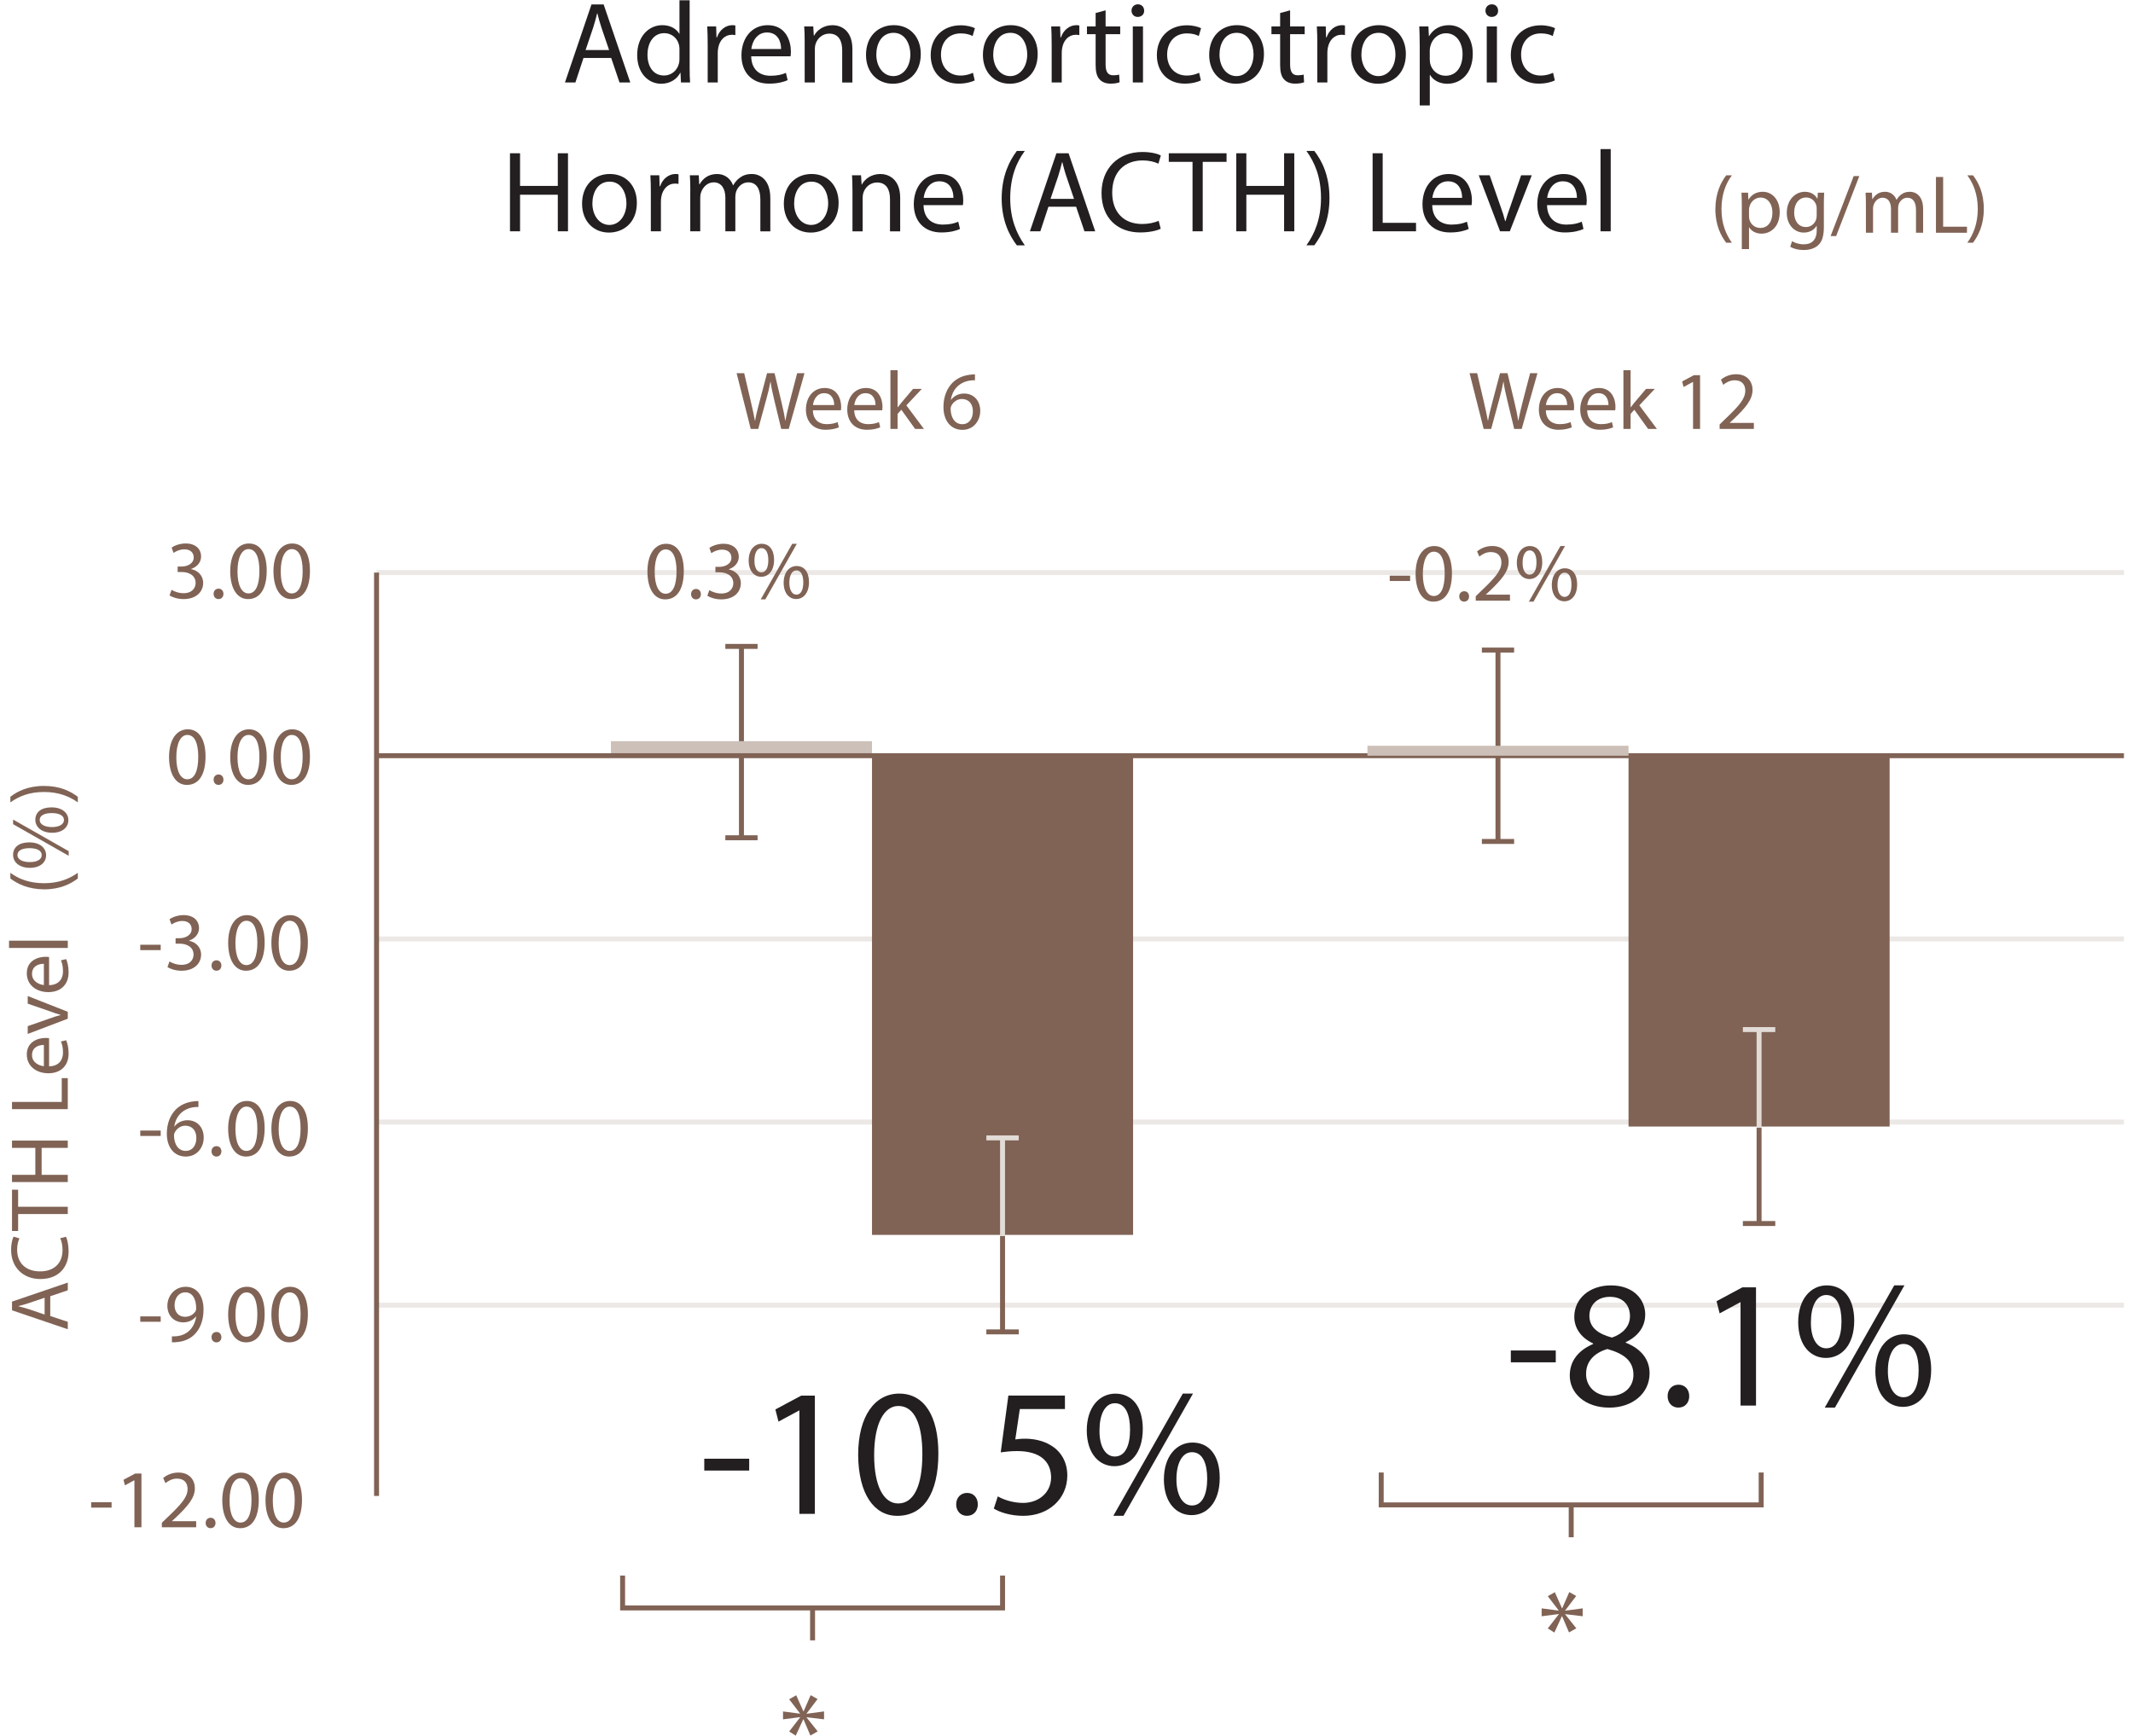 <?xml version="1.0" encoding="utf-8"?>
<!-- Generator: Adobe Illustrator 22.0.1, SVG Export Plug-In . SVG Version: 6.00 Build 0)  -->
<svg version="1.1" xmlns="http://www.w3.org/2000/svg" xmlns:xlink="http://www.w3.org/1999/xlink" x="0px" y="0px"
	 viewBox="0 0 129 105" style="enable-background:new 0 0 129 105;" xml:space="preserve">
<style type="text/css">
	.st0{display:none;}
	.st1{display:inline;fill:none;stroke:#0097BE;stroke-width:0.3;stroke-miterlimit:10;}
	.st2{display:inline;fill:#0097BE;stroke:#0097BE;stroke-width:0.1;stroke-miterlimit:10;}
	.st3{display:inline;fill:#231F20;stroke:#231F20;stroke-width:0.1;stroke-miterlimit:10;}
	.st4{display:inline;fill:#BED6E6;stroke:#BED6E6;stroke-width:0.1;stroke-miterlimit:10;}
	.st5{display:inline;}
	.st6{fill:#231F20;stroke:#231F20;stroke-width:0.1;stroke-miterlimit:10;}
	.st7{fill:#806355;}
	.st8{fill:none;stroke:#806355;stroke-width:0.3;stroke-miterlimit:10;}
	.st9{opacity:0.15;}
	.st10{clip-path:url(#SVGID_2_);fill:none;stroke:#806355;stroke-width:0.3;stroke-miterlimit:10;}
	.st11{clip-path:url(#SVGID_4_);fill:none;stroke:#806355;stroke-width:0.3;stroke-miterlimit:10;}
	.st12{clip-path:url(#SVGID_6_);fill:none;stroke:#806355;stroke-width:0.3;stroke-miterlimit:10;}
	.st13{fill:#CDC0B8;}
	.st14{fill:#231F20;}
	.st15{clip-path:url(#SVGID_8_);fill:none;stroke:#806355;stroke-width:0.3;stroke-miterlimit:10;}
	.st16{fill:none;stroke:#E2DBD6;stroke-width:0.3;stroke-miterlimit:10;}
</style>
<g id="Layer_1" class="st0">
	<line class="st1" x1="29.99" y1="18.527" x2="60.408" y2="33.073"/>
	<polygon class="st2" points="59.021,33.732 58.934,33.453 60.307,33.025 59.779,31.686 60.051,31.579 60.693,33.209 	"/>
	<line class="st1" x1="68.484" y1="18.527" x2="98.901" y2="33.073"/>
	<polygon class="st2" points="97.515,33.732 97.427,33.453 98.8,33.025 98.272,31.686 98.544,31.579 99.186,33.209 	"/>
	<path class="st3" d="M39.854,102.407c-0.014-0.817-0.552-1.246-1.355-1.246c-1.464,0-2.172,1.321-2.172,2.641
		c0,0.994,0.599,1.635,1.607,1.635c0.776,0,1.409-0.517,1.648-1.369h0.463c-0.225,0.994-0.94,1.764-2.186,1.764
		c-1.267,0-1.995-0.845-1.995-2.071c0-1.552,0.974-2.995,2.642-2.995c1.022,0,1.798,0.558,1.811,1.641
		C40.317,102.407,39.854,102.407,39.854,102.407z"/>
	<path class="st3" d="M41.458,100.868h0.429l-0.429,1.988h0.014c0.245-0.415,0.708-0.742,1.232-0.742
		c0.613,0,1.062,0.272,1.062,0.947c0,0.108-0.02,0.252-0.055,0.415l-0.483,2.254h-0.429l0.49-2.267
		c0.027-0.109,0.047-0.238,0.047-0.354c0-0.463-0.354-0.633-0.735-0.633c-0.62,0-1.185,0.558-1.376,1.45l-0.388,1.805h-0.429
		L41.458,100.868z"/>
	<path class="st3" d="M44.751,104.09c-0.013,0.082-0.02,0.177-0.02,0.272c0,0.633,0.327,1.11,1.022,1.11
		c0.558,0,0.987-0.361,1.151-0.872h0.429c-0.232,0.783-0.77,1.233-1.6,1.233c-0.926,0-1.43-0.579-1.43-1.492
		c0-1.11,0.695-2.226,1.9-2.226c0.844,0,1.334,0.552,1.334,1.368c0,0.197-0.007,0.395-0.034,0.607
		C47.503,104.09,44.751,104.09,44.751,104.09z M47.101,103.728c0-0.095,0.007-0.183,0.007-0.272c0-0.586-0.367-0.981-0.96-0.981
		c-0.708,0-1.192,0.599-1.342,1.252h2.295V103.728z"/>
	<path class="st3" d="M48.345,104.09c-0.014,0.082-0.021,0.177-0.021,0.272c0,0.633,0.327,1.11,1.022,1.11
		c0.558,0,0.987-0.361,1.151-0.872h0.429c-0.232,0.783-0.77,1.233-1.6,1.233c-0.926,0-1.43-0.579-1.43-1.492
		c0-1.11,0.695-2.226,1.9-2.226c0.844,0,1.334,0.552,1.334,1.368c0,0.197-0.007,0.395-0.034,0.607
		C51.096,104.09,48.345,104.09,48.345,104.09z M50.694,103.728c0-0.095,0.007-0.183,0.007-0.272c0-0.586-0.367-0.981-0.96-0.981
		c-0.708,0-1.192,0.599-1.342,1.252h2.295C50.694,103.727,50.694,103.728,50.694,103.728z"/>
	<path class="st3" d="M52.251,100.868h0.429l-0.654,3.051l0.014,0.014l2.056-1.717h0.572l-1.662,1.356l1.062,2.158H53.6l-0.933-1.9
		l-0.749,0.627l-0.272,1.273h-0.429L52.251,100.868z"/>
	<path class="st3" d="M77.01,100.868h0.524l1.941,4.345h0.014l0.899-4.345h0.45l-1.062,4.862h-0.511l-1.941-4.345H77.31
		l-0.906,4.345h-0.442L77.01,100.868z"/>
	<path class="st3" d="M81.359,104.09c-0.014,0.082-0.021,0.177-0.021,0.272c0,0.633,0.327,1.11,1.022,1.11
		c0.558,0,0.987-0.361,1.151-0.872h0.429c-0.232,0.783-0.77,1.233-1.6,1.233c-0.926,0-1.43-0.579-1.43-1.492
		c0-1.11,0.695-2.226,1.9-2.226c0.844,0,1.334,0.552,1.334,1.368c0,0.197-0.007,0.395-0.034,0.607
		C84.11,104.09,81.359,104.09,81.359,104.09z M83.708,103.728c0-0.095,0.007-0.183,0.007-0.272c0-0.586-0.367-0.981-0.96-0.981
		c-0.708,0-1.192,0.599-1.342,1.252h2.295C83.708,103.727,83.708,103.728,83.708,103.728z"/>
	<path class="st3" d="M87.301,103.313c0.034-0.524-0.34-0.837-0.845-0.837c-1.028,0-1.519,0.994-1.519,1.906
		c0,0.627,0.313,1.089,0.981,1.089c0.565,0,0.974-0.367,1.157-0.878h0.429c-0.259,0.804-0.79,1.24-1.641,1.24
		c-0.872,0-1.355-0.586-1.355-1.451c0-1.097,0.701-2.267,1.906-2.267c0.763,0,1.342,0.381,1.314,1.198H87.301z"/>
	<path class="st3" d="M88.933,100.868h0.429l-0.654,3.051l0.014,0.014l2.056-1.717h0.572l-1.661,1.356l1.062,2.158h-0.469
		l-0.933-1.9l-0.749,0.627l-0.272,1.273h-0.429L88.933,100.868z"/>
	<rect x="68.484" y="31.53" class="st4" width="15.351" height="56.594"/>
	<rect x="83.835" y="40.668" class="st2" width="15.351" height="47.456"/>
	<rect x="29.99" y="31.53" class="st4" width="15.351" height="56.594"/>
	<rect x="45.341" y="45.052" class="st2" width="15.351" height="43.073"/>
	<polyline class="st1" points="22.138,18.606 22.138,88.125 106.862,88.125 	"/>
	<path class="st2" d="M48.96,90.903h0.369l1.358,3.474h-0.354l-0.422-1.08h-1.577l-0.417,1.08h-0.354L48.96,90.903z M48.436,93.015
		h1.363l-0.669-1.781L48.436,93.015z"/>
	<path class="st2" d="M51.91,92.124h-0.495v2.253H51.11v-2.253h-0.427v-0.258h0.427v-0.228c-0.005-0.433,0.116-0.735,0.606-0.735
		c0.087,0,0.16,0.005,0.257,0.019v0.263c-0.082-0.014-0.15-0.025-0.223-0.025c-0.339,0-0.329,0.215-0.335,0.487v0.218h0.495V92.124z
		"/>
	<path class="st2" d="M52.803,91.866h0.509v0.258h-0.509v1.694c0,0.199,0.029,0.316,0.247,0.33c0.087,0,0.175-0.005,0.262-0.014
		v0.263c-0.092,0-0.179,0.009-0.272,0.009c-0.408,0-0.548-0.137-0.544-0.565v-1.718H52.06v-0.258h0.436v-0.754h0.306L52.803,91.866
		L52.803,91.866z"/>
	<path class="st2" d="M53.851,93.205c0.005,0.447,0.238,0.987,0.825,0.987c0.447,0,0.689-0.262,0.786-0.642h0.306
		c-0.131,0.569-0.461,0.9-1.092,0.9c-0.795,0-1.13-0.613-1.13-1.328c0-0.662,0.335-1.328,1.13-1.328
		c0.806,0,1.126,0.705,1.101,1.411H53.851z M55.471,92.946c-0.014-0.462-0.3-0.895-0.796-0.895c-0.499,0-0.776,0.438-0.825,0.895
		H55.471z"/>
	<path class="st2" d="M56.19,91.866h0.282v0.59h0.009c0.155-0.404,0.495-0.643,0.946-0.623v0.307
		c-0.553-0.029-0.931,0.379-0.931,0.9v1.338H56.19V91.866z"/>
	<path class="st2" d="M31.037,90.903h1.465c0.582,0,1.111,0.204,1.111,0.852c0,0.365-0.243,0.701-0.601,0.779v0.009
		c0.446,0.058,0.732,0.394,0.732,0.847c0,0.33-0.116,0.987-1.242,0.987h-1.465C31.037,94.377,31.037,90.903,31.037,90.903z
		 M31.367,92.426h1.135c0.529,0,0.781-0.263,0.781-0.589c0-0.433-0.267-0.652-0.781-0.652h-1.135V92.426z M31.367,94.095h1.135
		c0.49,0.005,0.912-0.16,0.912-0.716c0-0.442-0.335-0.671-0.912-0.671h-1.135V94.095z"/>
	<path class="st2" d="M34.394,93.205c0.005,0.447,0.238,0.987,0.825,0.987c0.447,0,0.689-0.262,0.786-0.642h0.306
		c-0.131,0.569-0.461,0.9-1.092,0.9c-0.795,0-1.13-0.613-1.13-1.328c0-0.662,0.335-1.328,1.13-1.328
		c0.806,0,1.126,0.705,1.101,1.411H34.394z M36.014,92.946c-0.014-0.462-0.3-0.895-0.796-0.895c-0.499,0-0.776,0.438-0.825,0.895
		H36.014z"/>
	<path class="st2" d="M37.602,92.124h-0.495v2.253h-0.305v-2.253h-0.427v-0.258h0.427v-0.228c-0.005-0.433,0.116-0.735,0.606-0.735
		c0.087,0,0.16,0.005,0.257,0.019v0.263c-0.083-0.014-0.15-0.025-0.224-0.025c-0.339,0-0.329,0.215-0.335,0.487v0.218h0.495
		L37.602,92.124L37.602,92.124z"/>
	<path class="st2" d="M40.056,93.122c0,0.72-0.417,1.328-1.183,1.328c-0.767,0-1.184-0.609-1.184-1.328
		c0-0.721,0.417-1.328,1.184-1.328C39.639,91.794,40.056,92.401,40.056,93.122z M37.994,93.122c0,0.535,0.291,1.07,0.878,1.07
		c0.587,0,0.878-0.535,0.878-1.07c0-0.535-0.291-1.071-0.878-1.071C38.285,92.051,37.994,92.587,37.994,93.122z"/>
	<path class="st2" d="M40.513,91.866h0.282v0.59h0.009c0.155-0.404,0.495-0.643,0.946-0.623v0.307
		c-0.553-0.029-0.931,0.379-0.931,0.9v1.338h-0.306V91.866z"/>
	<path class="st2" d="M42.099,93.205c0.005,0.447,0.238,0.987,0.825,0.987c0.447,0,0.689-0.262,0.786-0.642h0.306
		c-0.131,0.569-0.461,0.9-1.092,0.9c-0.795,0-1.13-0.613-1.13-1.328c0-0.662,0.335-1.328,1.13-1.328
		c0.806,0,1.126,0.705,1.101,1.411H42.099z M43.719,92.946c-0.014-0.462-0.3-0.895-0.796-0.895c-0.499,0-0.776,0.438-0.825,0.895
		H43.719z"/>
	<path class="st2" d="M87.457,90.903h0.369l1.358,3.474H88.83l-0.422-1.08h-1.577l-0.417,1.08H86.06L87.457,90.903z M86.933,93.015
		h1.363l-0.669-1.781L86.933,93.015z"/>
	<path class="st2" d="M90.407,92.124h-0.495v2.253h-0.305v-2.253H89.18v-0.258h0.427v-0.228c-0.005-0.433,0.116-0.735,0.606-0.735
		c0.087,0,0.16,0.005,0.257,0.019v0.263c-0.083-0.014-0.15-0.025-0.224-0.025c-0.339,0-0.329,0.215-0.335,0.487v0.218h0.495
		L90.407,92.124L90.407,92.124z"/>
	<path class="st2" d="M91.3,91.866h0.509v0.258H91.3v1.694c0,0.199,0.029,0.316,0.247,0.33c0.087,0,0.175-0.005,0.262-0.014v0.263
		c-0.092,0-0.179,0.009-0.272,0.009c-0.408,0-0.548-0.137-0.544-0.565v-1.718h-0.436v-0.258h0.436v-0.754H91.3V91.866z"/>
	<path class="st2" d="M92.348,93.205c0.005,0.447,0.238,0.987,0.825,0.987c0.447,0,0.689-0.262,0.786-0.642h0.306
		c-0.131,0.569-0.461,0.9-1.092,0.9c-0.795,0-1.13-0.613-1.13-1.328c0-0.662,0.335-1.328,1.13-1.328
		c0.806,0,1.126,0.705,1.101,1.411H92.348z M93.968,92.946c-0.014-0.462-0.3-0.895-0.796-0.895c-0.499,0-0.776,0.438-0.825,0.895
		H93.968z"/>
	<path class="st2" d="M94.687,91.866h0.282v0.59h0.009c0.155-0.404,0.495-0.643,0.946-0.623v0.307
		c-0.553-0.029-0.931,0.379-0.931,0.9v1.338h-0.306V91.866z"/>
	<path class="st2" d="M69.534,90.903h1.465c0.582,0,1.111,0.204,1.111,0.852c0,0.365-0.243,0.701-0.601,0.779v0.009
		c0.446,0.058,0.732,0.394,0.732,0.847c0,0.33-0.116,0.987-1.242,0.987h-1.465C69.534,94.377,69.534,90.903,69.534,90.903z
		 M69.863,92.426h1.135c0.529,0,0.781-0.263,0.781-0.589c0-0.433-0.267-0.652-0.781-0.652h-1.135V92.426z M69.863,94.095h1.135
		c0.49,0.005,0.912-0.16,0.912-0.716c0-0.442-0.335-0.671-0.912-0.671h-1.135V94.095z"/>
	<path class="st2" d="M72.891,93.205c0.005,0.447,0.238,0.987,0.825,0.987c0.447,0,0.689-0.262,0.786-0.642h0.306
		c-0.131,0.569-0.461,0.9-1.092,0.9c-0.795,0-1.13-0.613-1.13-1.328c0-0.662,0.335-1.328,1.13-1.328
		c0.806,0,1.126,0.705,1.101,1.411H72.891z M74.511,92.946c-0.014-0.462-0.3-0.895-0.796-0.895c-0.499,0-0.776,0.438-0.825,0.895
		H74.511z"/>
	<path class="st2" d="M76.098,92.124h-0.495v2.253h-0.305v-2.253h-0.427v-0.258h0.427v-0.228c-0.005-0.433,0.116-0.735,0.606-0.735
		c0.087,0,0.16,0.005,0.257,0.019v0.263c-0.083-0.014-0.15-0.025-0.224-0.025c-0.339,0-0.329,0.215-0.335,0.487v0.218h0.495
		L76.098,92.124L76.098,92.124z"/>
	<path class="st2" d="M78.553,93.122c0,0.72-0.417,1.328-1.183,1.328c-0.767,0-1.184-0.609-1.184-1.328
		c0-0.721,0.417-1.328,1.184-1.328C78.135,91.794,78.553,92.401,78.553,93.122z M76.491,93.122c0,0.535,0.291,1.07,0.878,1.07
		c0.587,0,0.878-0.535,0.878-1.07c0-0.535-0.291-1.071-0.878-1.071C76.782,92.051,76.491,92.587,76.491,93.122z"/>
	<path class="st2" d="M79.009,91.866h0.282v0.59H79.3c0.155-0.404,0.495-0.643,0.946-0.623v0.307
		c-0.553-0.029-0.931,0.379-0.931,0.9v1.338h-0.306V91.866z"/>
	<path class="st2" d="M80.596,93.205c0.005,0.447,0.238,0.987,0.825,0.987c0.447,0,0.689-0.262,0.786-0.642h0.306
		c-0.131,0.569-0.461,0.9-1.092,0.9c-0.795,0-1.13-0.613-1.13-1.328c0-0.662,0.335-1.328,1.13-1.328
		c0.806,0,1.126,0.705,1.101,1.411H80.596z M82.216,92.946c-0.014-0.462-0.3-0.895-0.796-0.895c-0.499,0-0.776,0.438-0.825,0.895
		H82.216z"/>
	<g class="st5">
		<path class="st6" d="M34.966,13.256h-0.765V8.683h-1.657V8.071c0.874,0,1.666-0.234,1.836-1.197h0.585L34.966,13.256
			L34.966,13.256z"/>
		<path class="st6" d="M38.728,9.61c0.117,0.009,0.225,0.009,0.333,0.009c0.648,0,1.215-0.351,1.215-1.044
			c0-0.666-0.486-1.026-1.135-1.026c-0.837,0-1.197,0.639-1.206,1.386H37.17c0.045-1.215,0.693-2.062,1.971-2.062
			c1.107,0,1.945,0.531,1.945,1.71c0,0.558-0.396,1.044-0.882,1.27v0.018c0.774,0.171,1.152,0.783,1.152,1.548
			c0,1.278-0.999,1.944-2.197,1.944c-1.296,0-2.151-0.765-2.125-2.08H37.8c0.027,0.828,0.486,1.404,1.359,1.404
			c0.748,0,1.387-0.459,1.387-1.233c0-0.801-0.604-1.224-1.359-1.224c-0.153,0-0.315,0.009-0.459,0.027
			C38.728,10.257,38.728,9.61,38.728,9.61z"/>
		<path class="st6" d="M42.516,12.257h1v1h-1V12.257z"/>
		<path class="st6" d="M44.667,9.133c-0.063-1.296,0.702-2.26,2.053-2.26c1.116,0,1.999,0.648,1.999,1.836
			c0,1.125-0.756,1.692-1.548,2.188c-0.801,0.486-1.639,0.892-1.792,1.684h3.277v0.675h-4.168c0.126-1.513,0.891-2.053,1.792-2.611
			c1.08-0.666,1.629-1.062,1.629-1.944c0-0.693-0.558-1.152-1.233-1.152c-0.892,0-1.27,0.819-1.243,1.584
			C45.433,9.133,44.667,9.133,44.667,9.133z"/>
		<path class="st6" d="M51.562,6.874c1.116,0,1.44,0.819,1.44,1.8c0,0.937-0.396,1.81-1.44,1.81c-1.089,0-1.458-0.81-1.458-1.782
			C50.104,7.738,50.455,6.874,51.562,6.874z M51.535,9.988c0.684,0,0.792-0.756,0.792-1.314c0-0.531-0.09-1.305-0.765-1.305
			c-0.666,0-0.783,0.774-0.783,1.314C50.779,9.205,50.86,9.988,51.535,9.988z M55.812,6.756h0.765l-4.834,6.698h-0.774L55.812,6.756
			z M56.009,9.754c1.117,0,1.44,0.819,1.44,1.8c0,0.937-0.396,1.81-1.44,1.81c-1.089,0-1.458-0.81-1.458-1.782
			C54.551,10.619,54.902,9.754,56.009,9.754z M55.982,12.869c0.684,0,0.792-0.756,0.792-1.314c0-0.531-0.09-1.305-0.765-1.305
			c-0.666,0-0.783,0.774-0.783,1.314C55.226,12.086,55.307,12.869,55.982,12.869z"/>
	</g>
	<g class="st5">
		<path class="st6" d="M73.068,13.256h-0.766V8.683h-1.656V8.071c0.873,0,1.665-0.234,1.836-1.197h0.586V13.256z"/>
		<path class="st6" d="M79.449,7.639c-1.287,1.278-2.332,3.619-2.448,5.618h-0.855c0.144-2.161,1.179-4.132,2.521-5.555h-3.349
			v-0.72h4.132L79.449,7.639L79.449,7.639z"/>
		<path class="st6" d="M80.618,12.257h0.999v1h-0.999V12.257z"/>
		<path class="st6" d="M86.955,7.639c-1.287,1.278-2.332,3.619-2.448,5.618h-0.855c0.144-2.161,1.179-4.132,2.521-5.555h-3.349
			v-0.72h4.132v0.657H86.955z"/>
		<path class="st6" d="M89.664,6.874c1.116,0,1.44,0.819,1.44,1.8c0,0.937-0.396,1.81-1.44,1.81c-1.09,0-1.459-0.81-1.459-1.782
			C88.205,7.738,88.557,6.874,89.664,6.874z M89.637,9.988c0.685,0,0.792-0.756,0.792-1.314c0-0.531-0.09-1.305-0.765-1.305
			c-0.666,0-0.783,0.774-0.783,1.314C88.881,9.205,88.962,9.988,89.637,9.988z M93.913,6.756h0.766l-4.835,6.698H89.07L93.913,6.756
			z M94.111,9.754c1.116,0,1.44,0.819,1.44,1.8c0,0.937-0.396,1.81-1.44,1.81c-1.09,0-1.459-0.81-1.459-1.782
			C92.652,10.619,93.004,9.754,94.111,9.754z M94.084,12.869c0.685,0,0.792-0.756,0.792-1.314c0-0.531-0.09-1.305-0.765-1.305
			c-0.666,0-0.783,0.774-0.783,1.314C93.328,12.086,93.409,12.869,94.084,12.869z"/>
	</g>
</g>
<g id="Layer_2">
	<g>
		<g>
			<path class="st7" d="M85.282,34.819v0.325H84.05v-0.325H85.282z"/>
			<path class="st7" d="M87.812,34.675c0,1.106-0.409,1.717-1.128,1.717c-0.634,0-1.063-0.596-1.072-1.672
				c0-1.091,0.469-1.691,1.127-1.691C87.423,33.028,87.812,33.639,87.812,34.675z M86.051,34.725c0,0.846,0.26,1.326,0.659,1.326
				c0.449,0,0.663-0.525,0.663-1.356c0-0.801-0.204-1.326-0.658-1.326C86.33,33.369,86.051,33.839,86.051,34.725z"/>
			<path class="st7" d="M88.252,36.076c0-0.185,0.125-0.315,0.3-0.315c0.174,0,0.294,0.13,0.294,0.315c0,0.18-0.115,0.315-0.3,0.315
				C88.372,36.392,88.252,36.256,88.252,36.076z"/>
			<path class="st7" d="M89.25,36.336v-0.271l0.345-0.335c0.828-0.791,1.202-1.211,1.207-1.702c0-0.331-0.159-0.636-0.644-0.636
				c-0.294,0-0.539,0.15-0.688,0.275l-0.14-0.311c0.225-0.19,0.544-0.33,0.918-0.33c0.698,0,0.993,0.48,0.993,0.946
				c0,0.601-0.435,1.086-1.118,1.747l-0.259,0.24v0.01h1.457v0.365H89.25V36.336z"/>
			<path class="st7" d="M93.272,33.999c0,0.686-0.359,1.026-0.778,1.026c-0.404,0-0.754-0.325-0.759-0.98
				c0-0.651,0.354-1.016,0.783-1.016C92.972,33.028,93.272,33.378,93.272,33.999z M92.085,34.029
				c-0.011,0.416,0.145,0.73,0.419,0.73c0.289,0,0.419-0.31,0.419-0.741c0-0.396-0.114-0.726-0.419-0.726
				C92.229,33.293,92.085,33.619,92.085,34.029z M92.464,36.392l1.906-3.363h0.279l-1.906,3.363H92.464z M95.383,35.345
				c0,0.686-0.359,1.026-0.773,1.026c-0.404,0-0.753-0.325-0.759-0.976c0-0.656,0.354-1.021,0.784-1.021
				C95.089,34.374,95.383,34.725,95.383,35.345z M94.195,35.375c-0.005,0.416,0.154,0.73,0.424,0.73c0.29,0,0.419-0.31,0.419-0.74
				c0-0.396-0.114-0.726-0.419-0.726C94.344,34.64,94.195,34.965,94.195,35.375z"/>
		</g>
		<line class="st8" x1="90.595" y1="39.322" x2="90.595" y2="50.898"/>
		<rect x="89.621" y="39.171" class="st7" width="1.95" height="0.3"/>
		<rect x="89.621" y="50.747" class="st7" width="1.95" height="0.3"/>
		<g>
			<path class="st7" d="M41.355,34.538c0,1.106-0.409,1.717-1.128,1.717c-0.634,0-1.063-0.596-1.072-1.672
				c0-1.091,0.469-1.691,1.127-1.691C40.966,32.892,41.355,33.502,41.355,34.538z M39.594,34.588c0,0.846,0.26,1.326,0.659,1.326
				c0.449,0,0.663-0.525,0.663-1.356c0-0.801-0.204-1.326-0.658-1.326C39.873,33.232,39.594,33.701,39.594,34.588z"/>
			<path class="st7" d="M41.795,35.939c0-0.185,0.125-0.315,0.3-0.315c0.174,0,0.294,0.13,0.294,0.315c0,0.18-0.115,0.315-0.3,0.315
				C41.915,36.255,41.795,36.12,41.795,35.939z"/>
			<path class="st7" d="M42.897,35.694c0.125,0.08,0.415,0.205,0.719,0.205c0.564,0,0.738-0.36,0.733-0.63
				c-0.005-0.456-0.414-0.651-0.838-0.651h-0.244v-0.331h0.244c0.319,0,0.724-0.165,0.724-0.55c0-0.26-0.165-0.491-0.569-0.491
				c-0.259,0-0.509,0.115-0.648,0.215l-0.114-0.32c0.169-0.125,0.499-0.25,0.848-0.25c0.639,0,0.929,0.38,0.929,0.776
				c0,0.335-0.2,0.62-0.6,0.766v0.01c0.399,0.08,0.724,0.38,0.724,0.836c0,0.521-0.404,0.976-1.183,0.976
				c-0.364,0-0.684-0.115-0.843-0.22L42.897,35.694z"/>
			<path class="st7" d="M46.815,33.862c0,0.686-0.359,1.026-0.778,1.026c-0.404,0-0.754-0.325-0.759-0.98
				c0-0.651,0.354-1.016,0.783-1.016C46.515,32.892,46.815,33.242,46.815,33.862z M45.628,33.893
				c-0.011,0.416,0.145,0.73,0.419,0.73c0.289,0,0.419-0.31,0.419-0.741c0-0.396-0.114-0.726-0.419-0.726
				C45.772,33.157,45.628,33.482,45.628,33.893z M46.007,36.255l1.906-3.363h0.279l-1.906,3.363H46.007z M48.926,35.208
				c0,0.686-0.359,1.026-0.773,1.026c-0.404,0-0.753-0.325-0.759-0.976c0-0.656,0.354-1.021,0.784-1.021
				C48.632,34.238,48.926,34.588,48.926,35.208z M47.738,35.239c-0.005,0.416,0.154,0.73,0.424,0.73c0.29,0,0.419-0.31,0.419-0.74
				c0-0.396-0.114-0.726-0.419-0.726C47.887,34.503,47.738,34.829,47.738,35.239z"/>
		</g>
		<line class="st8" x1="44.841" y1="39.099" x2="44.841" y2="50.675"/>
		<rect x="43.867" y="38.949" class="st7" width="1.95" height="0.3"/>
		<rect x="43.867" y="50.524" class="st7" width="1.95" height="0.3"/>
		<g class="st9">
			<g>
				<g>
					<defs>
						<rect id="SVGID_1_" x="22.774" y="67.718" width="105.68" height="0.3"/>
					</defs>
					<clipPath id="SVGID_2_">
						<use xlink:href="#SVGID_1_"  style="overflow:visible;"/>
					</clipPath>
					<line class="st10" x1="22.773" y1="67.868" x2="128.453" y2="67.868"/>
				</g>
			</g>
		</g>
		<g class="st9">
			<g>
				<g>
					<defs>
						<rect id="SVGID_3_" x="22.774" y="56.643" width="105.68" height="0.3"/>
					</defs>
					<clipPath id="SVGID_4_">
						<use xlink:href="#SVGID_3_"  style="overflow:visible;"/>
					</clipPath>
					<line class="st11" x1="22.773" y1="56.793" x2="128.453" y2="56.793"/>
				</g>
			</g>
		</g>
		<g class="st9">
			<g>
				<g>
					<defs>
						<rect id="SVGID_5_" x="22.774" y="78.796" width="105.68" height="0.3"/>
					</defs>
					<clipPath id="SVGID_6_">
						<use xlink:href="#SVGID_5_"  style="overflow:visible;"/>
					</clipPath>
					<line class="st12" x1="22.773" y1="78.946" x2="128.453" y2="78.946"/>
				</g>
			</g>
		</g>
		<g>
			<path class="st7" d="M6.749,90.865v0.325H5.514v-0.325H6.749z"/>
			<path class="st7" d="M8.129,89.539h-0.01l-0.565,0.305l-0.085-0.335l0.711-0.38h0.375v3.253H8.129V89.539z"/>
			<path class="st7" d="M9.788,92.382V92.11l0.346-0.335c0.83-0.791,1.206-1.212,1.211-1.702c0-0.33-0.16-0.636-0.646-0.636
				c-0.296,0-0.541,0.15-0.691,0.275l-0.14-0.311c0.226-0.189,0.546-0.33,0.921-0.33c0.7,0,0.996,0.48,0.996,0.946
				c0,0.601-0.436,1.086-1.121,1.746l-0.261,0.24v0.011h1.462v0.367H9.788z"/>
			<path class="st7" d="M12.438,92.12c0-0.185,0.125-0.315,0.3-0.315c0.176,0,0.296,0.131,0.296,0.315
				c0,0.181-0.115,0.315-0.301,0.315C12.558,92.436,12.438,92.301,12.438,92.12z"/>
			<path class="st7" d="M15.65,90.72c0,1.106-0.41,1.717-1.131,1.717c-0.636,0-1.066-0.596-1.076-1.672
				c0-1.091,0.471-1.691,1.131-1.691C15.26,89.073,15.65,89.684,15.65,90.72z M13.884,90.77c0,0.846,0.26,1.326,0.66,1.326
				c0.451,0,0.666-0.525,0.666-1.356c0-0.801-0.205-1.326-0.661-1.326C14.164,89.414,13.884,89.883,13.884,90.77z"/>
			<path class="st7" d="M18.264,90.72c0,1.106-0.41,1.717-1.131,1.717c-0.636,0-1.065-0.596-1.076-1.672
				c0-1.091,0.471-1.691,1.132-1.691C17.875,89.073,18.264,89.684,18.264,90.72z M16.498,90.77c0,0.846,0.261,1.326,0.661,1.326
				c0.45,0,0.665-0.525,0.665-1.356c0-0.801-0.205-1.326-0.66-1.326C16.778,89.414,16.498,89.883,16.498,90.77z"/>
		</g>
		<g>
			<path class="st7" d="M9.719,79.625v0.325H8.483v-0.325H9.719z"/>
			<path class="st7" d="M10.398,80.831c0.096,0.01,0.205,0,0.355-0.015c0.256-0.035,0.496-0.141,0.681-0.315
				c0.216-0.195,0.37-0.48,0.431-0.866H11.85c-0.181,0.221-0.44,0.351-0.767,0.351c-0.585,0-0.961-0.44-0.961-0.996
				c0-0.615,0.446-1.156,1.111-1.156c0.666,0,1.076,0.541,1.076,1.371c0,0.716-0.24,1.217-0.561,1.527
				c-0.25,0.245-0.596,0.395-0.946,0.435c-0.16,0.025-0.3,0.03-0.405,0.025v-0.361H10.398z M10.558,78.959
				c0,0.405,0.245,0.691,0.626,0.691c0.295,0,0.525-0.146,0.641-0.341c0.025-0.04,0.04-0.09,0.04-0.16
				c0-0.556-0.205-0.98-0.666-0.98C10.824,78.169,10.558,78.499,10.558,78.959z"/>
			<path class="st7" d="M12.793,80.881c0-0.185,0.125-0.315,0.301-0.315c0.175,0,0.295,0.131,0.295,0.315
				c0,0.181-0.115,0.315-0.3,0.315C12.913,81.196,12.793,81.061,12.793,80.881z"/>
			<path class="st7" d="M16.005,79.479c0,1.106-0.41,1.717-1.131,1.717c-0.636,0-1.065-0.596-1.076-1.672
				c0-1.091,0.471-1.691,1.132-1.691C15.615,77.833,16.005,78.443,16.005,79.479z M14.238,79.53c0,0.846,0.261,1.326,0.661,1.326
				c0.45,0,0.665-0.525,0.665-1.356c0-0.801-0.205-1.326-0.66-1.326C14.518,78.174,14.238,78.644,14.238,79.53z"/>
			<path class="st7" d="M18.62,79.479c0,1.106-0.41,1.717-1.131,1.717c-0.636,0-1.065-0.596-1.076-1.672
				c0-1.091,0.471-1.691,1.132-1.691C18.23,77.833,18.62,78.443,18.62,79.479z M16.853,79.53c0,0.846,0.261,1.326,0.661,1.326
				c0.45,0,0.665-0.525,0.665-1.356c0-0.801-0.205-1.326-0.66-1.326C17.134,78.174,16.853,78.644,16.853,79.53z"/>
		</g>
		<g>
			<path class="st7" d="M9.719,68.384v0.326H8.483v-0.326H9.719z"/>
			<path class="st7" d="M12,66.959c-0.09-0.005-0.205,0-0.33,0.02c-0.69,0.115-1.056,0.621-1.131,1.156h0.015
				c0.155-0.205,0.426-0.375,0.786-0.375c0.575,0,0.98,0.415,0.98,1.051c0,0.596-0.405,1.146-1.081,1.146
				c-0.695,0-1.15-0.541-1.15-1.387c0-0.641,0.229-1.146,0.55-1.467c0.271-0.265,0.631-0.43,1.041-0.48
				c0.131-0.02,0.24-0.024,0.32-0.024L12,66.959L12,66.959z M11.875,68.836c0-0.466-0.265-0.746-0.671-0.746
				c-0.265,0-0.51,0.165-0.63,0.4c-0.03,0.05-0.051,0.115-0.051,0.195c0.011,0.535,0.256,0.931,0.716,0.931
				C11.62,69.616,11.875,69.3,11.875,68.836z"/>
			<path class="st7" d="M12.793,69.642c0-0.186,0.125-0.315,0.301-0.315c0.175,0,0.295,0.13,0.295,0.315
				c0,0.18-0.115,0.315-0.3,0.315C12.913,69.957,12.793,69.821,12.793,69.642z"/>
			<path class="st7" d="M16.005,68.24c0,1.105-0.41,1.717-1.131,1.717c-0.636,0-1.065-0.596-1.076-1.672
				c0-1.091,0.471-1.691,1.132-1.691C15.615,66.593,16.005,67.203,16.005,68.24z M14.238,68.29c0,0.846,0.261,1.326,0.661,1.326
				c0.45,0,0.665-0.525,0.665-1.356c0-0.801-0.205-1.326-0.66-1.326C14.518,66.934,14.238,67.404,14.238,68.29z"/>
			<path class="st7" d="M18.62,68.24c0,1.105-0.41,1.717-1.131,1.717c-0.636,0-1.065-0.596-1.076-1.672
				c0-1.091,0.471-1.691,1.132-1.691C18.23,66.593,18.62,67.203,18.62,68.24z M16.853,68.29c0,0.846,0.261,1.326,0.661,1.326
				c0.45,0,0.665-0.525,0.665-1.356c0-0.801-0.205-1.326-0.66-1.326C17.134,66.934,16.853,67.404,16.853,68.29z"/>
		</g>
		<g>
			<path class="st7" d="M9.719,57.145v0.325H8.483v-0.325H9.719z"/>
			<path class="st7" d="M10.249,58.156c0.125,0.08,0.415,0.205,0.721,0.205c0.565,0,0.74-0.36,0.735-0.63
				c-0.005-0.456-0.415-0.651-0.841-0.651h-0.245v-0.331h0.245c0.32,0,0.726-0.165,0.726-0.55c0-0.26-0.165-0.491-0.57-0.491
				c-0.261,0-0.511,0.115-0.65,0.215l-0.115-0.32c0.17-0.125,0.5-0.25,0.851-0.25c0.641,0,0.931,0.38,0.931,0.776
				c0,0.335-0.2,0.62-0.601,0.766v0.01c0.4,0.08,0.726,0.38,0.726,0.836c0,0.521-0.405,0.976-1.186,0.976
				c-0.365,0-0.686-0.115-0.846-0.22L10.249,58.156z"/>
			<path class="st7" d="M12.793,58.401c0-0.185,0.125-0.315,0.301-0.315c0.175,0,0.295,0.13,0.295,0.315
				c0,0.18-0.115,0.315-0.3,0.315C12.913,58.717,12.793,58.582,12.793,58.401z"/>
			<path class="st7" d="M16.005,57c0,1.106-0.41,1.717-1.131,1.717c-0.636,0-1.065-0.596-1.076-1.672
				c0-1.091,0.471-1.691,1.132-1.691C15.615,55.353,16.005,55.964,16.005,57z M14.238,57.05c0,0.846,0.261,1.326,0.661,1.326
				c0.45,0,0.665-0.525,0.665-1.356c0-0.801-0.205-1.326-0.66-1.326C14.518,55.694,14.238,56.164,14.238,57.05z"/>
			<path class="st7" d="M18.62,57c0,1.106-0.41,1.717-1.131,1.717c-0.636,0-1.065-0.596-1.076-1.672
				c0-1.091,0.471-1.691,1.132-1.691C18.23,55.353,18.62,55.964,18.62,57z M16.853,57.05c0,0.846,0.261,1.326,0.661,1.326
				c0.45,0,0.665-0.525,0.665-1.356c0-0.801-0.205-1.326-0.66-1.326C17.134,55.694,16.853,56.164,16.853,57.05z"/>
		</g>
		<g>
			<path class="st7" d="M12.43,45.76c0,1.106-0.41,1.717-1.131,1.717c-0.636,0-1.066-0.596-1.076-1.672
				c0-1.091,0.471-1.691,1.131-1.691C12.04,44.113,12.43,44.724,12.43,45.76z M10.664,45.81c0,0.846,0.26,1.326,0.66,1.326
				c0.451,0,0.666-0.525,0.666-1.356c0-0.801-0.205-1.326-0.661-1.326C10.944,44.454,10.664,44.924,10.664,45.81z"/>
			<path class="st7" d="M12.918,47.161c0-0.185,0.125-0.315,0.301-0.315c0.175,0,0.295,0.13,0.295,0.315
				c0,0.18-0.115,0.315-0.3,0.315C13.038,47.477,12.918,47.34,12.918,47.161z"/>
			<path class="st7" d="M16.13,45.76c0,1.106-0.41,1.717-1.131,1.717c-0.636,0-1.065-0.596-1.076-1.672
				c0-1.091,0.471-1.691,1.132-1.691C15.74,44.113,16.13,44.724,16.13,45.76z M14.363,45.81c0,0.846,0.261,1.326,0.661,1.326
				c0.45,0,0.665-0.525,0.665-1.356c0-0.801-0.205-1.326-0.66-1.326C14.643,44.454,14.363,44.924,14.363,45.81z"/>
			<path class="st7" d="M18.745,45.76c0,1.106-0.41,1.717-1.131,1.717c-0.636,0-1.065-0.596-1.076-1.672
				c0-1.091,0.471-1.691,1.132-1.691C18.355,44.113,18.745,44.724,18.745,45.76z M16.978,45.81c0,0.846,0.261,1.326,0.661,1.326
				c0.45,0,0.665-0.525,0.665-1.356c0-0.801-0.205-1.326-0.66-1.326C17.259,44.454,16.978,44.924,16.978,45.81z"/>
		</g>
		<g>
			<path class="st7" d="M10.374,35.676c0.125,0.08,0.415,0.205,0.721,0.205c0.565,0,0.74-0.36,0.735-0.63
				c-0.005-0.456-0.415-0.651-0.841-0.651h-0.245v-0.331h0.245c0.32,0,0.726-0.165,0.726-0.55c0-0.26-0.165-0.491-0.57-0.491
				c-0.261,0-0.511,0.115-0.65,0.215l-0.115-0.32c0.17-0.125,0.5-0.25,0.851-0.25c0.641,0,0.931,0.38,0.931,0.776
				c0,0.335-0.2,0.62-0.601,0.766v0.01c0.4,0.08,0.726,0.38,0.726,0.836c0,0.521-0.405,0.976-1.186,0.976
				c-0.365,0-0.686-0.115-0.846-0.22L10.374,35.676z"/>
			<path class="st7" d="M12.918,35.921c0-0.185,0.125-0.315,0.301-0.315c0.175,0,0.295,0.13,0.295,0.315
				c0,0.18-0.115,0.315-0.3,0.315C13.038,36.236,12.918,36.101,12.918,35.921z"/>
			<path class="st7" d="M16.13,34.52c0,1.106-0.41,1.717-1.131,1.717c-0.636,0-1.065-0.596-1.076-1.672
				c0-1.091,0.471-1.691,1.132-1.691C15.74,32.873,16.13,33.483,16.13,34.52z M14.363,34.569c0,0.846,0.261,1.326,0.661,1.326
				c0.45,0,0.665-0.525,0.665-1.356c0-0.801-0.205-1.326-0.66-1.326C14.643,33.213,14.363,33.684,14.363,34.569z"/>
			<path class="st7" d="M18.745,34.52c0,1.106-0.41,1.717-1.131,1.717c-0.636,0-1.065-0.596-1.076-1.672
				c0-1.091,0.471-1.691,1.132-1.691C18.355,32.873,18.745,33.483,18.745,34.52z M16.978,34.569c0,0.846,0.261,1.326,0.661,1.326
				c0.45,0,0.665-0.525,0.665-1.356c0-0.801-0.205-1.326-0.66-1.326C17.259,33.213,16.978,33.684,16.978,34.569z"/>
		</g>
		<g>
			<path class="st7" d="M3.039,79.603L4.1,79.953v0.45l-3.373-1.146v-0.526L4.1,77.58v0.466l-1.061,0.36V79.603z M2.698,78.496
				l-0.971,0.33c-0.221,0.076-0.421,0.125-0.615,0.176v0.01c0.2,0.051,0.405,0.105,0.61,0.17l0.976,0.33V78.496z"/>
			<path class="st7" d="M3.989,74.807c0.08,0.16,0.16,0.48,0.16,0.892c0,0.95-0.601,1.666-1.706,1.666
				c-1.057,0-1.771-0.716-1.771-1.762c0-0.42,0.09-0.686,0.149-0.801l0.355,0.105c-0.08,0.165-0.14,0.4-0.14,0.68
				c0,0.791,0.505,1.316,1.391,1.316c0.826,0,1.356-0.475,1.356-1.296c0-0.265-0.055-0.535-0.14-0.71L3.989,74.807z"/>
			<path class="st7" d="M1.096,73.434v1.026h-0.37v-2.498h0.37v1.031h3.003v0.44L1.096,73.434L1.096,73.434z"/>
			<path class="st7" d="M0.726,71.063h1.411v-1.631H0.726v-0.441h3.373v0.441H2.518v1.631h1.581v0.436H0.726V71.063z"/>
			<path class="st7" d="M0.726,67.089v-0.436h3.008v-1.441h0.365v1.877H0.726z"/>
			<path class="st7" d="M2.969,64.499c0.596-0.01,0.841-0.391,0.841-0.831c0-0.315-0.055-0.505-0.125-0.671L4,62.922
				c0.069,0.155,0.149,0.42,0.149,0.806c0,0.746-0.49,1.191-1.221,1.191s-1.307-0.43-1.307-1.136c0-0.791,0.696-1.001,1.142-1.001
				c0.09,0,0.16,0.01,0.205,0.015L2.969,64.499L2.969,64.499z M2.653,63.207c-0.28-0.005-0.716,0.115-0.716,0.611
				c0,0.445,0.41,0.641,0.716,0.675V63.207z"/>
			<path class="st7" d="M1.677,62.069l1.361-0.475c0.22-0.08,0.42-0.146,0.62-0.195v-0.015c-0.2-0.055-0.4-0.125-0.62-0.205
				l-1.361-0.471v-0.46l2.422,0.951v0.42L1.677,62.54V62.069z"/>
			<path class="st7" d="M2.969,59.589c0.596-0.01,0.841-0.39,0.841-0.831c0-0.315-0.055-0.505-0.125-0.67L4,58.013
				c0.069,0.155,0.149,0.42,0.149,0.806c0,0.746-0.49,1.191-1.221,1.191s-1.307-0.431-1.307-1.136c0-0.791,0.696-1.001,1.142-1.001
				c0.09,0,0.16,0.01,0.205,0.015L2.969,59.589L2.969,59.589z M2.653,58.298c-0.28-0.005-0.716,0.115-0.716,0.61
				c0,0.446,0.41,0.641,0.716,0.676V58.298z"/>
			<path class="st7" d="M0.546,57.339v-0.44H4.1v0.44H0.546z"/>
		</g>
		<g>
			<path class="st7" d="M0.627,52.793c0.49,0.365,1.142,0.63,2.047,0.63c0.891,0,1.531-0.275,2.032-0.63v0.345
				c-0.415,0.315-1.056,0.656-2.032,0.656c-0.985-0.005-1.626-0.34-2.047-0.656V52.793z"/>
			<path class="st7" d="M4.155,51.764l-3.363-1.912v-0.28l3.363,1.912V51.764z M1.762,50.953c0.687,0,1.026,0.36,1.026,0.78
				c0,0.406-0.325,0.756-0.98,0.761c-0.651,0-1.017-0.355-1.017-0.786C0.792,51.253,1.142,50.953,1.762,50.953z M1.793,52.144
				c0.416,0.01,0.73-0.145,0.73-0.42c0-0.29-0.31-0.42-0.74-0.42c-0.396,0-0.726,0.115-0.726,0.42
				C1.057,51.999,1.383,52.144,1.793,52.144z M3.109,48.836c0.686,0,1.026,0.36,1.026,0.775c0,0.406-0.325,0.756-0.977,0.761
				c-0.655,0-1.021-0.355-1.021-0.786C2.138,49.131,2.489,48.836,3.109,48.836z M3.139,50.027c0.415,0.005,0.73-0.155,0.73-0.425
				c0-0.29-0.311-0.42-0.74-0.42c-0.396,0-0.727,0.115-0.727,0.42C2.403,49.877,2.729,50.027,3.139,50.027z"/>
			<path class="st7" d="M4.706,48.535c-0.495-0.355-1.146-0.63-2.047-0.63c-0.896,0-1.537,0.27-2.032,0.63v-0.34
				c0.41-0.32,1.051-0.656,2.037-0.656c0.98,0,1.616,0.335,2.042,0.656L4.706,48.535L4.706,48.535z"/>
		</g>
		<rect x="36.947" y="44.833" class="st13" width="15.79" height="0.876"/>
		<rect x="52.737" y="45.71" class="st7" width="15.79" height="28.985"/>
		<line class="st8" x1="22.773" y1="34.634" x2="22.773" y2="90.485"/>
		<g>
			<path class="st7" d="M45.403,25.946l-0.854-3.373h0.459l0.399,1.707c0.1,0.42,0.189,0.841,0.25,1.166h0.01
				c0.055-0.335,0.159-0.736,0.274-1.171l0.449-1.701h0.454l0.409,1.711c0.095,0.4,0.185,0.801,0.234,1.156h0.01
				c0.07-0.371,0.165-0.746,0.27-1.167l0.444-1.701h0.443l-0.952,3.373h-0.454l-0.425-1.757c-0.104-0.43-0.175-0.761-0.22-1.101
				h-0.01c-0.06,0.335-0.135,0.666-0.259,1.101l-0.479,1.757C45.855,25.946,45.403,25.946,45.403,25.946z"/>
			<path class="st7" d="M49.162,24.815c0.01,0.595,0.389,0.841,0.828,0.841c0.314,0,0.504-0.055,0.668-0.125l0.075,0.315
				c-0.154,0.07-0.419,0.15-0.804,0.15c-0.743,0-1.188-0.49-1.188-1.221s0.43-1.307,1.133-1.307c0.789,0,0.998,0.696,0.998,1.141
				c0,0.09-0.01,0.16-0.015,0.206H49.162z M50.449,24.499c0.005-0.28-0.115-0.716-0.609-0.716c-0.443,0-0.639,0.41-0.673,0.716
				H50.449z"/>
			<path class="st7" d="M51.662,24.815c0.01,0.595,0.389,0.841,0.828,0.841c0.314,0,0.504-0.055,0.668-0.125l0.075,0.315
				c-0.154,0.07-0.419,0.15-0.804,0.15c-0.743,0-1.188-0.49-1.188-1.221s0.43-1.307,1.133-1.307c0.789,0,0.998,0.696,0.998,1.141
				c0,0.09-0.01,0.16-0.015,0.206H51.662z M52.949,24.499c0.005-0.28-0.115-0.716-0.609-0.716c-0.443,0-0.639,0.41-0.673,0.716
				H52.949z"/>
			<path class="st7" d="M54.287,24.634h0.01c0.06-0.085,0.145-0.19,0.215-0.275l0.708-0.836h0.529l-0.934,0.996l1.063,1.426h-0.534
				l-0.833-1.161l-0.225,0.25v0.911h-0.435v-3.553h0.435v2.242H54.287z"/>
			<path class="st7" d="M58.963,23.003c-0.09-0.005-0.204,0-0.329,0.02c-0.688,0.115-1.053,0.621-1.128,1.156h0.016
				c0.154-0.205,0.424-0.375,0.783-0.375c0.573,0,0.978,0.416,0.978,1.051c0,0.595-0.404,1.146-1.077,1.146
				c-0.694,0-1.148-0.541-1.148-1.386c0-0.641,0.23-1.146,0.55-1.467c0.269-0.265,0.628-0.43,1.037-0.48
				c0.13-0.02,0.24-0.025,0.319-0.025v0.36H58.963z M58.839,24.88c0-0.465-0.265-0.746-0.669-0.746c-0.265,0-0.509,0.165-0.629,0.4
				c-0.03,0.05-0.05,0.115-0.05,0.195c0.01,0.536,0.255,0.931,0.714,0.931C58.584,25.661,58.839,25.345,58.839,24.88z"/>
		</g>
		<g>
			<path class="st7" d="M89.731,25.946l-0.854-3.373h0.459l0.399,1.707c0.1,0.42,0.189,0.841,0.25,1.166h0.01
				c0.055-0.335,0.159-0.736,0.274-1.171l0.449-1.701h0.454l0.409,1.711c0.095,0.4,0.185,0.801,0.234,1.156h0.01
				c0.07-0.371,0.165-0.746,0.27-1.167l0.444-1.701h0.443l-0.952,3.373h-0.454l-0.425-1.757c-0.104-0.43-0.175-0.761-0.22-1.101
				h-0.01c-0.06,0.335-0.135,0.666-0.259,1.101l-0.479,1.757C90.183,25.946,89.731,25.946,89.731,25.946z"/>
			<path class="st7" d="M93.49,24.815c0.01,0.595,0.389,0.841,0.828,0.841c0.314,0,0.504-0.055,0.668-0.125l0.075,0.315
				c-0.154,0.07-0.419,0.15-0.804,0.15c-0.743,0-1.188-0.49-1.188-1.221s0.43-1.307,1.133-1.307c0.789,0,0.998,0.696,0.998,1.141
				c0,0.09-0.01,0.16-0.015,0.206H93.49z M94.777,24.499c0.005-0.28-0.115-0.716-0.609-0.716c-0.443,0-0.639,0.41-0.673,0.716
				H94.777z"/>
			<path class="st7" d="M95.99,24.815c0.01,0.595,0.389,0.841,0.828,0.841c0.314,0,0.504-0.055,0.669-0.125l0.074,0.315
				c-0.154,0.07-0.419,0.15-0.803,0.15c-0.744,0-1.188-0.49-1.188-1.221s0.43-1.307,1.133-1.307c0.789,0,0.998,0.696,0.998,1.141
				c0,0.09-0.01,0.16-0.015,0.206H95.99z M97.277,24.499c0.005-0.28-0.114-0.716-0.609-0.716c-0.443,0-0.639,0.41-0.673,0.716
				H97.277z"/>
			<path class="st7" d="M98.616,24.634h0.01c0.06-0.085,0.145-0.19,0.214-0.275l0.709-0.836h0.529l-0.934,0.996l1.063,1.426h-0.533
				l-0.834-1.161l-0.224,0.25v0.911h-0.435v-3.553h0.435V24.634z"/>
			<path class="st7" d="M102.393,23.103h-0.01l-0.564,0.305l-0.085-0.335l0.709-0.38h0.374v3.253h-0.424V23.103z"/>
			<path class="st7" d="M104,25.946v-0.271l0.344-0.335c0.829-0.791,1.203-1.211,1.208-1.702c0-0.331-0.16-0.636-0.644-0.636
				c-0.295,0-0.539,0.15-0.688,0.275l-0.14-0.311c0.225-0.19,0.544-0.33,0.918-0.33c0.698,0,0.993,0.48,0.993,0.946
				c0,0.601-0.435,1.086-1.118,1.747l-0.26,0.24v0.01h1.457v0.365H104V25.946z"/>
		</g>
		<g>
			<path class="st14" d="M45.31,88.234v0.716h-2.717v-0.716H45.31z"/>
			<path class="st14" d="M48.346,85.319h-0.022l-1.243,0.671l-0.187-0.737l1.563-0.836h0.825v7.151h-0.936V85.319z"/>
			<path class="st14" d="M56.751,87.916c0,2.431-0.902,3.773-2.486,3.773c-1.397,0-2.344-1.31-2.365-3.675
				c0-2.398,1.034-3.719,2.486-3.719C55.892,84.296,56.751,85.639,56.751,87.916z M52.867,88.024c0,1.859,0.572,2.916,1.452,2.916
				c0.99,0,1.464-1.155,1.464-2.981c0-1.761-0.451-2.916-1.452-2.916C53.483,85.044,52.867,86.077,52.867,88.024z"/>
			<path class="st14" d="M57.828,90.995c0-0.407,0.275-0.693,0.66-0.693s0.649,0.286,0.649,0.693c0,0.396-0.253,0.693-0.66,0.693
				C58.092,91.688,57.828,91.393,57.828,90.995z"/>
			<path class="st14" d="M64.406,85.23h-2.729l-0.274,1.837c0.165-0.021,0.318-0.044,0.583-0.044c0.55,0,1.1,0.121,1.54,0.385
				c0.562,0.319,1.023,0.936,1.023,1.838c0,1.396-1.111,2.442-2.663,2.442c-0.78,0-1.44-0.221-1.782-0.44l0.242-0.737
				c0.297,0.177,0.881,0.396,1.529,0.396c0.913,0,1.694-0.595,1.694-1.552c-0.011-0.924-0.627-1.584-2.058-1.584
				c-0.406,0-0.726,0.044-0.989,0.077l0.462-3.433h3.421L64.406,85.23L64.406,85.23z"/>
			<path class="st14" d="M69.114,86.431c0,1.507-0.792,2.255-1.716,2.255c-0.892,0-1.662-0.715-1.673-2.156
				c0-1.43,0.781-2.233,1.728-2.233C68.454,84.296,69.114,85.065,69.114,86.431z M66.496,86.495
				c-0.022,0.913,0.319,1.606,0.924,1.606c0.639,0,0.924-0.682,0.924-1.628c0-0.869-0.253-1.596-0.924-1.596
				C66.815,84.879,66.496,85.595,66.496,86.495z M67.332,91.688l4.202-7.394h0.616l-4.202,7.394H67.332z M73.767,89.39
				c0,1.508-0.792,2.256-1.705,2.256c-0.891,0-1.661-0.716-1.672-2.146c0-1.441,0.781-2.244,1.728-2.244
				C73.119,87.256,73.767,88.024,73.767,89.39z M71.149,89.456c-0.011,0.913,0.341,1.606,0.936,1.606
				c0.638,0,0.924-0.683,0.924-1.629c0-0.869-0.253-1.595-0.924-1.595C71.479,87.839,71.149,88.554,71.149,89.456z"/>
		</g>
		<g class="st9">
			<g>
				<g>
					<defs>
						<rect id="SVGID_7_" x="22.774" y="34.483" width="105.68" height="0.3"/>
					</defs>
					<clipPath id="SVGID_8_">
						<use xlink:href="#SVGID_7_"  style="overflow:visible;"/>
					</clipPath>
					<line class="st15" x1="22.773" y1="34.634" x2="128.453" y2="34.634"/>
				</g>
			</g>
		</g>
		<line class="st8" x1="22.773" y1="45.71" x2="128.453" y2="45.71"/>
		<line class="st8" x1="60.632" y1="74.762" x2="60.632" y2="80.561"/>
		<line class="st16" x1="60.632" y1="68.828" x2="60.632" y2="74.762"/>
		<line class="st16" x1="59.653" y1="68.828" x2="61.612" y2="68.828"/>
		<line class="st8" x1="59.653" y1="80.562" x2="61.612" y2="80.562"/>
		<line class="st8" x1="49.143" y1="99.22" x2="49.143" y2="97.26"/>
		<polyline class="st8" points="37.654,95.301 37.654,97.26 60.633,97.26 60.633,95.301 		"/>
		<g>
			<path class="st7" d="M49.445,102.771l-0.664,0.875v0.015l1.056-0.141v0.477l-1.056-0.126v0.014l0.671,0.841l-0.44,0.252
				l-0.419-0.98h-0.014l-0.454,0.987l-0.398-0.252l0.664-0.854v-0.014l-1.035,0.133v-0.477l1.027,0.134v-0.015l-0.656-0.854
				l0.426-0.245l0.434,0.974h0.014l0.427-0.98L49.445,102.771z"/>
		</g>
		<rect x="82.7" y="45.109" class="st13" width="15.79" height="0.601"/>
		<rect x="98.491" y="45.71" class="st7" width="15.79" height="22.432"/>
		<g>
			<path class="st14" d="M94.09,81.687v0.716h-2.718v-0.716H94.09z"/>
			<path class="st14" d="M94.936,83.206c0-0.902,0.539-1.54,1.419-1.914l-0.011-0.033c-0.793-0.374-1.134-0.99-1.134-1.606
				c0-1.133,0.957-1.903,2.212-1.903c1.386,0,2.079,0.869,2.079,1.761c0,0.604-0.297,1.254-1.177,1.672v0.033
				c0.891,0.352,1.44,0.979,1.44,1.848c0,1.243-1.066,2.08-2.431,2.08C95.838,85.143,94.936,84.251,94.936,83.206z M98.787,83.161
				c0-0.869-0.605-1.287-1.573-1.563c-0.837,0.242-1.288,0.792-1.288,1.475c-0.032,0.726,0.518,1.364,1.431,1.364
				C98.225,84.438,98.787,83.898,98.787,83.161z M96.124,79.587c0,0.715,0.539,1.1,1.364,1.319c0.616-0.209,1.09-0.648,1.09-1.298
				c0-0.572-0.341-1.166-1.21-1.166C96.564,78.442,96.124,78.971,96.124,79.587z"/>
			<path class="st14" d="M100.854,84.449c0-0.407,0.274-0.693,0.66-0.693c0.385,0,0.648,0.286,0.648,0.693
				c0,0.396-0.253,0.693-0.66,0.693C101.118,85.143,100.854,84.846,100.854,84.449z"/>
			<path class="st14" d="M105.265,78.771h-0.022L104,79.442l-0.187-0.737l1.562-0.836h0.825v7.151h-0.935V78.771z"/>
			<path class="st14" d="M112.14,79.883c0,1.507-0.792,2.255-1.717,2.255c-0.891,0-1.661-0.715-1.672-2.156
				c0-1.43,0.781-2.233,1.728-2.233C111.48,77.749,112.14,78.52,112.14,79.883z M109.522,79.949
				c-0.022,0.913,0.318,1.606,0.924,1.606c0.638,0,0.924-0.682,0.924-1.628c0-0.869-0.253-1.596-0.924-1.596
				C109.841,78.332,109.522,79.048,109.522,79.949z M110.358,85.143l4.202-7.394h0.616l-4.202,7.394H110.358z M116.794,82.842
				c0,1.508-0.792,2.256-1.705,2.256c-0.892,0-1.661-0.716-1.672-2.146c0-1.441,0.78-2.244,1.727-2.244
				C116.144,80.709,116.794,81.478,116.794,82.842z M114.176,82.909c-0.011,0.913,0.341,1.606,0.935,1.606
				c0.639,0,0.925-0.683,0.925-1.629c0-0.869-0.253-1.595-0.925-1.595C114.506,81.292,114.176,82.007,114.176,82.909z"/>
		</g>
		<line class="st8" x1="106.386" y1="68.209" x2="106.386" y2="74.007"/>
		<line class="st16" x1="106.386" y1="62.276" x2="106.386" y2="68.209"/>
		<line class="st16" x1="105.406" y1="62.276" x2="107.365" y2="62.276"/>
		<line class="st8" x1="105.406" y1="74.007" x2="107.365" y2="74.007"/>
		<line class="st8" x1="95.023" y1="92.985" x2="95.023" y2="91.026"/>
		<polyline class="st8" points="83.533,89.068 83.533,91.027 106.512,91.027 106.512,89.068 		"/>
		<g>
			<path class="st7" d="M95.325,96.536l-0.664,0.875v0.015l1.056-0.141v0.477l-1.056-0.126v0.014l0.671,0.841l-0.44,0.252
				l-0.419-0.98h-0.014l-0.454,0.987l-0.398-0.252l0.664-0.854v-0.014l-1.035,0.133v-0.477l1.027,0.134v-0.015l-0.656-0.854
				l0.426-0.245l0.434,0.974h0.014l0.427-0.98L95.325,96.536z"/>
		</g>
		<g>
			<path class="st7" d="M104.743,10.604c-0.365,0.491-0.631,1.142-0.631,2.047c0,0.891,0.275,1.531,0.631,2.032h-0.346
				c-0.314-0.415-0.655-1.056-0.655-2.032c0.005-0.986,0.341-1.626,0.655-2.047H104.743z"/>
			<path class="st7" d="M105.342,12.446c0-0.31-0.01-0.561-0.02-0.791h0.396l0.02,0.416h0.01c0.181-0.295,0.466-0.471,0.861-0.471
				c0.585,0,1.025,0.496,1.025,1.231c0,0.871-0.53,1.301-1.101,1.301c-0.32,0-0.601-0.14-0.746-0.38h-0.01v1.316h-0.436v-2.622
				H105.342z M105.777,13.092c0,0.065,0.01,0.125,0.021,0.18c0.08,0.305,0.345,0.516,0.66,0.516c0.466,0,0.735-0.381,0.735-0.936
				c0-0.486-0.255-0.901-0.721-0.901c-0.3,0-0.58,0.215-0.665,0.545c-0.016,0.055-0.03,0.12-0.03,0.18L105.777,13.092
				L105.777,13.092z"/>
			<path class="st7" d="M110.324,11.655c-0.01,0.175-0.02,0.371-0.02,0.666v1.406c0,0.556-0.11,0.896-0.346,1.106
				c-0.235,0.22-0.575,0.29-0.881,0.29c-0.29,0-0.61-0.07-0.806-0.2l0.11-0.335c0.16,0.1,0.41,0.19,0.71,0.19
				c0.451,0,0.781-0.235,0.781-0.846v-0.27h-0.01c-0.136,0.225-0.396,0.406-0.771,0.406c-0.6,0-1.03-0.511-1.03-1.182
				c0-0.82,0.535-1.286,1.091-1.286c0.42,0,0.65,0.22,0.756,0.42h0.01l0.021-0.365H110.324z M109.869,12.611
				c0-0.075-0.005-0.14-0.025-0.2c-0.08-0.255-0.295-0.465-0.615-0.465c-0.421,0-0.721,0.355-0.721,0.916
				c0,0.476,0.24,0.871,0.716,0.871c0.27,0,0.516-0.17,0.61-0.451c0.025-0.075,0.035-0.16,0.035-0.235L109.869,12.611
				L109.869,12.611z"/>
			<path class="st7" d="M110.712,14.278l1.396-3.628h0.34l-1.401,3.628H110.712z"/>
			<path class="st7" d="M112.846,12.311c0-0.25-0.005-0.456-0.02-0.656h0.385l0.021,0.39h0.015c0.135-0.23,0.36-0.445,0.761-0.445
				c0.33,0,0.581,0.2,0.686,0.485h0.011c0.074-0.135,0.17-0.24,0.27-0.315c0.146-0.11,0.306-0.17,0.536-0.17
				c0.32,0,0.796,0.21,0.796,1.051v1.426h-0.431v-1.371c0-0.466-0.171-0.746-0.525-0.746c-0.251,0-0.446,0.186-0.521,0.4
				c-0.021,0.06-0.035,0.14-0.035,0.22v1.497h-0.431v-1.451c0-0.386-0.17-0.666-0.506-0.666c-0.274,0-0.476,0.22-0.545,0.44
				c-0.025,0.065-0.035,0.14-0.035,0.215v1.461h-0.431L112.846,12.311L112.846,12.311z"/>
			<path class="st7" d="M117.083,10.705h0.435v3.008h1.441v0.365h-1.876V10.705z"/>
			<path class="st7" d="M118.981,14.683c0.355-0.495,0.631-1.146,0.631-2.047c0-0.896-0.27-1.537-0.631-2.032h0.341
				c0.32,0.411,0.655,1.051,0.655,2.037c0,0.981-0.335,1.617-0.655,2.042H118.981z"/>
		</g>
		<g>
			<path class="st14" d="M35.289,3.504l-0.49,1.485h-0.631l1.604-4.721h0.735l1.611,4.721h-0.651l-0.504-1.485H35.289z
				 M36.837,3.028l-0.463-1.359c-0.104-0.308-0.175-0.588-0.245-0.861h-0.014c-0.07,0.28-0.147,0.567-0.238,0.854l-0.462,1.366
				H36.837z"/>
			<path class="st14" d="M41.709,0.016v4.097c0,0.301,0.007,0.645,0.027,0.875h-0.553L41.155,4.4h-0.014
				c-0.189,0.378-0.603,0.666-1.156,0.666c-0.819,0-1.449-0.693-1.449-1.723c-0.007-1.127,0.693-1.821,1.52-1.821
				c0.519,0,0.868,0.245,1.022,0.518h0.015V0.016H41.709z M41.093,2.978c0-0.077-0.008-0.182-0.028-0.259
				c-0.091-0.393-0.428-0.714-0.89-0.714c-0.638,0-1.016,0.56-1.016,1.31c0,0.687,0.336,1.253,1.002,1.253
				c0.413,0,0.791-0.273,0.903-0.735c0.021-0.084,0.028-0.168,0.028-0.266V2.978H41.093z"/>
			<path class="st14" d="M42.799,2.657c0-0.399-0.007-0.743-0.027-1.058h0.539l0.021,0.665h0.028
				c0.154-0.455,0.525-0.742,0.938-0.742c0.07,0,0.119,0.007,0.175,0.021v0.581c-0.063-0.014-0.126-0.021-0.21-0.021
				c-0.434,0-0.742,0.33-0.826,0.792c-0.014,0.084-0.028,0.182-0.028,0.287v1.807H42.8V2.657H42.799z"/>
			<path class="st14" d="M45.431,3.406c0.014,0.833,0.546,1.177,1.162,1.177c0.441,0,0.708-0.077,0.938-0.175l0.105,0.441
				c-0.217,0.098-0.589,0.21-1.128,0.21c-1.043,0-1.667-0.686-1.667-1.708c0-1.023,0.603-1.828,1.59-1.828
				c1.106,0,1.401,0.974,1.401,1.597c0,0.126-0.015,0.224-0.021,0.287h-2.38V3.406z M47.238,2.965
				c0.007-0.393-0.161-1.001-0.854-1.001c-0.623,0-0.896,0.574-0.945,1.001H47.238z"/>
			<path class="st14" d="M48.665,2.517c0-0.351-0.007-0.638-0.028-0.917h0.547l0.034,0.56h0.015c0.168-0.322,0.56-0.637,1.12-0.637
				c0.47,0,1.198,0.28,1.198,1.443V4.99h-0.617V3.035c0-0.546-0.202-1.001-0.784-1.001c-0.406,0-0.721,0.287-0.826,0.63
				c-0.028,0.077-0.042,0.182-0.042,0.287v2.038h-0.616L48.665,2.517L48.665,2.517z"/>
			<path class="st14" d="M55.687,3.266c0,1.254-0.868,1.8-1.688,1.8c-0.918,0-1.625-0.672-1.625-1.744c0-1.135,0.742-1.8,1.681-1.8
				C55.029,1.522,55.687,2.229,55.687,3.266z M52.998,3.301c0,0.743,0.428,1.303,1.029,1.303c0.589,0,1.03-0.553,1.03-1.317
				c0-0.574-0.287-1.302-1.016-1.302S52.998,2.657,52.998,3.301z"/>
			<path class="st14" d="M58.949,4.863c-0.161,0.084-0.519,0.196-0.974,0.196c-1.022,0-1.688-0.693-1.688-1.729
				c0-1.044,0.714-1.8,1.82-1.8c0.364,0,0.687,0.091,0.854,0.175l-0.14,0.476c-0.147-0.084-0.378-0.161-0.715-0.161
				c-0.777,0-1.197,0.574-1.197,1.282c0,0.785,0.504,1.268,1.177,1.268c0.351,0,0.581-0.091,0.757-0.168L58.949,4.863z"/>
			<path class="st14" d="M62.758,3.266c0,1.254-0.869,1.8-1.688,1.8c-0.917,0-1.625-0.672-1.625-1.744c0-1.135,0.743-1.8,1.682-1.8
				C62.098,1.522,62.758,2.229,62.758,3.266z M60.068,3.301c0,0.743,0.427,1.303,1.029,1.303c0.588,0,1.029-0.553,1.029-1.317
				c0-0.574-0.287-1.302-1.016-1.302S60.068,2.657,60.068,3.301z"/>
			<path class="st14" d="M63.602,2.657c0-0.399-0.007-0.743-0.027-1.058h0.539l0.021,0.665h0.028
				c0.154-0.455,0.525-0.742,0.938-0.742c0.07,0,0.119,0.007,0.175,0.021v0.581c-0.063-0.014-0.126-0.021-0.21-0.021
				c-0.434,0-0.742,0.33-0.826,0.792c-0.014,0.084-0.028,0.182-0.028,0.287v1.807h-0.609V2.657H63.602z"/>
			<path class="st14" d="M66.865,0.625v0.974h0.883v0.469h-0.883v1.828c0,0.42,0.119,0.659,0.462,0.659
				c0.161,0,0.28-0.021,0.357-0.042l0.028,0.462c-0.119,0.049-0.309,0.084-0.547,0.084c-0.287,0-0.518-0.091-0.665-0.259
				c-0.175-0.182-0.238-0.483-0.238-0.883V2.068h-0.525V1.599h0.525V0.787L66.865,0.625z"/>
			<path class="st14" d="M69.196,0.646c0.007,0.21-0.146,0.378-0.392,0.378c-0.218,0-0.372-0.168-0.372-0.378
				c0-0.217,0.161-0.385,0.386-0.385C69.05,0.261,69.196,0.429,69.196,0.646z M68.51,4.989v-3.39h0.616v3.39H68.51z"/>
			<path class="st14" d="M72.627,4.863c-0.161,0.084-0.519,0.196-0.974,0.196c-1.022,0-1.688-0.693-1.688-1.729
				c0-1.044,0.714-1.8,1.82-1.8c0.364,0,0.687,0.091,0.854,0.175l-0.14,0.476c-0.147-0.084-0.378-0.161-0.715-0.161
				c-0.777,0-1.197,0.574-1.197,1.282c0,0.785,0.504,1.268,1.177,1.268c0.351,0,0.581-0.091,0.757-0.168L72.627,4.863z"/>
			<path class="st14" d="M76.442,3.266c0,1.254-0.868,1.8-1.688,1.8c-0.918,0-1.625-0.672-1.625-1.744c0-1.135,0.742-1.8,1.681-1.8
				C75.784,1.522,76.442,2.229,76.442,3.266z M73.753,3.301c0,0.743,0.428,1.303,1.029,1.303c0.589,0,1.03-0.553,1.03-1.317
				c0-0.574-0.287-1.302-1.016-1.302S73.753,2.657,73.753,3.301z"/>
			<path class="st14" d="M78.023,0.625v0.974h0.882v0.469h-0.882v1.828c0,0.42,0.118,0.659,0.462,0.659
				c0.161,0,0.28-0.021,0.357-0.042l0.027,0.462c-0.119,0.049-0.308,0.084-0.546,0.084c-0.287,0-0.519-0.091-0.665-0.259
				c-0.176-0.182-0.238-0.483-0.238-0.883V2.068h-0.525V1.599h0.525V0.787L78.023,0.625z"/>
			<path class="st14" d="M79.668,2.657c0-0.399-0.007-0.743-0.028-1.058h0.539L80.2,2.264h0.028
				c0.153-0.455,0.524-0.742,0.938-0.742c0.069,0,0.119,0.007,0.175,0.021v0.581c-0.063-0.014-0.126-0.021-0.21-0.021
				c-0.435,0-0.742,0.33-0.827,0.792c-0.014,0.084-0.027,0.182-0.027,0.287v1.807h-0.609L79.668,2.657L79.668,2.657z"/>
			<path class="st14" d="M85.024,3.266c0,1.254-0.868,1.8-1.688,1.8c-0.918,0-1.625-0.672-1.625-1.744c0-1.135,0.742-1.8,1.681-1.8
				C84.366,1.522,85.024,2.229,85.024,3.266z M82.335,3.301c0,0.743,0.428,1.303,1.029,1.303c0.589,0,1.03-0.553,1.03-1.317
				c0-0.574-0.287-1.302-1.016-1.302S82.335,2.657,82.335,3.301z"/>
			<path class="st14" d="M85.862,2.706c0-0.434-0.014-0.785-0.027-1.106h0.553l0.028,0.581h0.014
				c0.252-0.413,0.651-0.658,1.205-0.658c0.819,0,1.436,0.693,1.436,1.723c0,1.219-0.742,1.821-1.541,1.821
				c-0.448,0-0.84-0.196-1.043-0.532h-0.015v1.842h-0.609V2.706H85.862z M86.471,3.609c0,0.091,0.015,0.175,0.028,0.252
				c0.112,0.427,0.483,0.721,0.925,0.721c0.651,0,1.029-0.532,1.029-1.31c0-0.68-0.357-1.261-1.009-1.261
				c-0.42,0-0.813,0.301-0.932,0.763c-0.021,0.077-0.042,0.168-0.042,0.252v0.583H86.471z"/>
			<path class="st14" d="M90.602,0.646c0.007,0.21-0.147,0.378-0.393,0.378c-0.217,0-0.371-0.168-0.371-0.378
				c0-0.217,0.161-0.385,0.385-0.385C90.455,0.261,90.602,0.429,90.602,0.646z M89.916,4.989v-3.39h0.616v3.39H89.916z"/>
			<path class="st14" d="M94.033,4.863c-0.161,0.084-0.519,0.196-0.974,0.196c-1.022,0-1.688-0.693-1.688-1.729
				c0-1.044,0.715-1.8,1.821-1.8c0.364,0,0.687,0.091,0.854,0.175l-0.14,0.476c-0.147-0.084-0.379-0.161-0.715-0.161
				c-0.777,0-1.197,0.574-1.197,1.282c0,0.785,0.504,1.268,1.176,1.268c0.351,0,0.582-0.091,0.757-0.168L94.033,4.863z"/>
		</g>
		<g>
			<path class="st14" d="M31.452,9.27v1.975h2.283V9.27h0.616v4.721h-0.616v-2.213h-2.283v2.213h-0.609V9.27
				C30.843,9.27,31.452,9.27,31.452,9.27z"/>
			<path class="st14" d="M38.516,12.268c0,1.254-0.868,1.8-1.688,1.8c-0.918,0-1.625-0.672-1.625-1.744c0-1.135,0.742-1.8,1.681-1.8
				C37.858,10.524,38.516,11.231,38.516,12.268z M35.827,12.303c0,0.743,0.428,1.303,1.029,1.303c0.589,0,1.03-0.553,1.03-1.317
				c0-0.574-0.287-1.302-1.016-1.302S35.827,11.659,35.827,12.303z"/>
			<path class="st14" d="M39.362,11.659c0-0.399-0.007-0.743-0.028-1.058h0.539l0.021,0.665h0.028
				c0.153-0.455,0.524-0.742,0.938-0.742c0.069,0,0.119,0.007,0.175,0.021v0.581c-0.063-0.014-0.126-0.021-0.21-0.021
				c-0.435,0-0.742,0.33-0.827,0.792c-0.014,0.084-0.027,0.182-0.027,0.287v1.807h-0.609L39.362,11.659L39.362,11.659z"/>
			<path class="st14" d="M41.749,11.519c0-0.351-0.007-0.638-0.028-0.917h0.539l0.028,0.546h0.021
				c0.188-0.322,0.504-0.623,1.064-0.623c0.462,0,0.813,0.28,0.959,0.679h0.015c0.104-0.189,0.237-0.336,0.378-0.441
				c0.203-0.154,0.427-0.238,0.749-0.238c0.448,0,1.114,0.294,1.114,1.471v1.996h-0.603v-1.92c0-0.651-0.238-1.043-0.735-1.043
				c-0.351,0-0.624,0.259-0.729,0.56c-0.028,0.084-0.049,0.196-0.049,0.308v2.094h-0.603V11.96c0-0.539-0.238-0.931-0.707-0.931
				c-0.386,0-0.666,0.308-0.764,0.616c-0.035,0.091-0.049,0.196-0.049,0.301v2.045h-0.603v-2.472H41.749z"/>
			<path class="st14" d="M50.718,12.268c0,1.254-0.868,1.8-1.688,1.8c-0.918,0-1.625-0.672-1.625-1.744c0-1.135,0.742-1.8,1.681-1.8
				C50.059,10.524,50.718,11.231,50.718,12.268z M48.028,12.303c0,0.743,0.428,1.303,1.029,1.303c0.589,0,1.03-0.553,1.03-1.317
				c0-0.574-0.287-1.302-1.016-1.302S48.028,11.659,48.028,12.303z"/>
			<path class="st14" d="M51.555,11.519c0-0.351-0.007-0.638-0.027-0.917h0.546l0.035,0.56h0.014
				c0.168-0.322,0.561-0.637,1.121-0.637c0.469,0,1.197,0.28,1.197,1.443v2.024h-0.616v-1.954c0-0.546-0.203-1.001-0.784-1.001
				c-0.406,0-0.722,0.287-0.827,0.63c-0.027,0.077-0.042,0.182-0.042,0.287v2.038h-0.616v-2.473H51.555z"/>
			<path class="st14" d="M55.854,12.408c0.014,0.833,0.546,1.177,1.162,1.177c0.441,0,0.708-0.077,0.938-0.175l0.105,0.441
				c-0.217,0.098-0.589,0.21-1.128,0.21c-1.043,0-1.667-0.686-1.667-1.708c0-1.023,0.603-1.828,1.59-1.828
				c1.106,0,1.401,0.974,1.401,1.597c0,0.126-0.015,0.224-0.021,0.287L55.854,12.408L55.854,12.408z M57.661,11.967
				c0.007-0.393-0.161-1.001-0.854-1.001c-0.623,0-0.896,0.574-0.945,1.001H57.661z"/>
			<path class="st14" d="M61.979,9.13c-0.511,0.687-0.883,1.597-0.883,2.865c0,1.247,0.386,2.143,0.883,2.844h-0.483
				c-0.441-0.582-0.917-1.478-0.917-2.844c0.007-1.38,0.476-2.276,0.917-2.865H61.979z"/>
			<path class="st14" d="M63.407,12.506l-0.49,1.485h-0.63l1.604-4.721h0.735l1.61,4.721h-0.65l-0.505-1.485H63.407z M64.955,12.03
				l-0.462-1.359c-0.105-0.308-0.176-0.588-0.245-0.861h-0.015c-0.069,0.28-0.146,0.567-0.238,0.854l-0.462,1.366H64.955z"/>
			<path class="st14" d="M70.198,13.836c-0.224,0.112-0.672,0.224-1.246,0.224c-1.331,0-2.333-0.84-2.333-2.388
				c0-1.478,1.002-2.479,2.466-2.479c0.588,0,0.959,0.126,1.12,0.21L70.059,9.9c-0.231-0.112-0.561-0.196-0.953-0.196
				c-1.106,0-1.842,0.707-1.842,1.947c0,1.156,0.666,1.898,1.814,1.898c0.371,0,0.749-0.077,0.994-0.196L70.198,13.836z"/>
			<path class="st14" d="M72.122,9.789h-1.436V9.27h3.494v0.519h-1.442v4.202h-0.616V9.789z"/>
			<path class="st14" d="M75.377,9.27v1.975h2.283V9.27h0.616v4.721H77.66v-2.213h-2.283v2.213h-0.609V9.27
				C74.768,9.27,75.377,9.27,75.377,9.27z"/>
			<path class="st14" d="M79.01,14.838c0.497-0.693,0.882-1.604,0.882-2.865c0-1.254-0.378-2.15-0.882-2.844h0.476
				c0.448,0.575,0.918,1.471,0.918,2.851c0,1.373-0.47,2.262-0.918,2.858H79.01z"/>
			<path class="st14" d="M83.013,9.27h0.609v4.209h2.017v0.511h-2.626L83.013,9.27L83.013,9.27z"/>
			<path class="st14" d="M86.618,12.408c0.015,0.833,0.547,1.177,1.163,1.177c0.441,0,0.707-0.077,0.938-0.175l0.104,0.441
				c-0.217,0.098-0.588,0.21-1.127,0.21c-1.044,0-1.667-0.686-1.667-1.708c0-1.023,0.603-1.828,1.59-1.828
				c1.106,0,1.4,0.974,1.4,1.597c0,0.126-0.014,0.224-0.021,0.287L86.618,12.408L86.618,12.408z M88.426,11.967
				c0.007-0.393-0.161-1.001-0.854-1.001c-0.624,0-0.896,0.574-0.946,1.001H88.426z"/>
			<path class="st14" d="M90.091,10.601l0.665,1.905c0.112,0.308,0.203,0.588,0.273,0.869h0.021c0.077-0.28,0.175-0.561,0.287-0.869
				l0.658-1.905h0.645l-1.33,3.39h-0.589l-1.289-3.39H90.091z"/>
			<path class="st14" d="M93.562,12.408c0.014,0.833,0.546,1.177,1.162,1.177c0.441,0,0.708-0.077,0.938-0.175l0.105,0.441
				c-0.217,0.098-0.589,0.21-1.128,0.21c-1.043,0-1.667-0.686-1.667-1.708c0-1.023,0.603-1.828,1.59-1.828
				c1.106,0,1.401,0.974,1.401,1.597c0,0.126-0.015,0.224-0.021,0.287L93.562,12.408L93.562,12.408z M95.369,11.967
				c0.007-0.393-0.161-1.001-0.854-1.001c-0.623,0-0.896,0.574-0.945,1.001H95.369z"/>
			<path class="st14" d="M96.797,9.018h0.616v4.973h-0.616V9.018z"/>
		</g>
	</g>
</g>
</svg>
